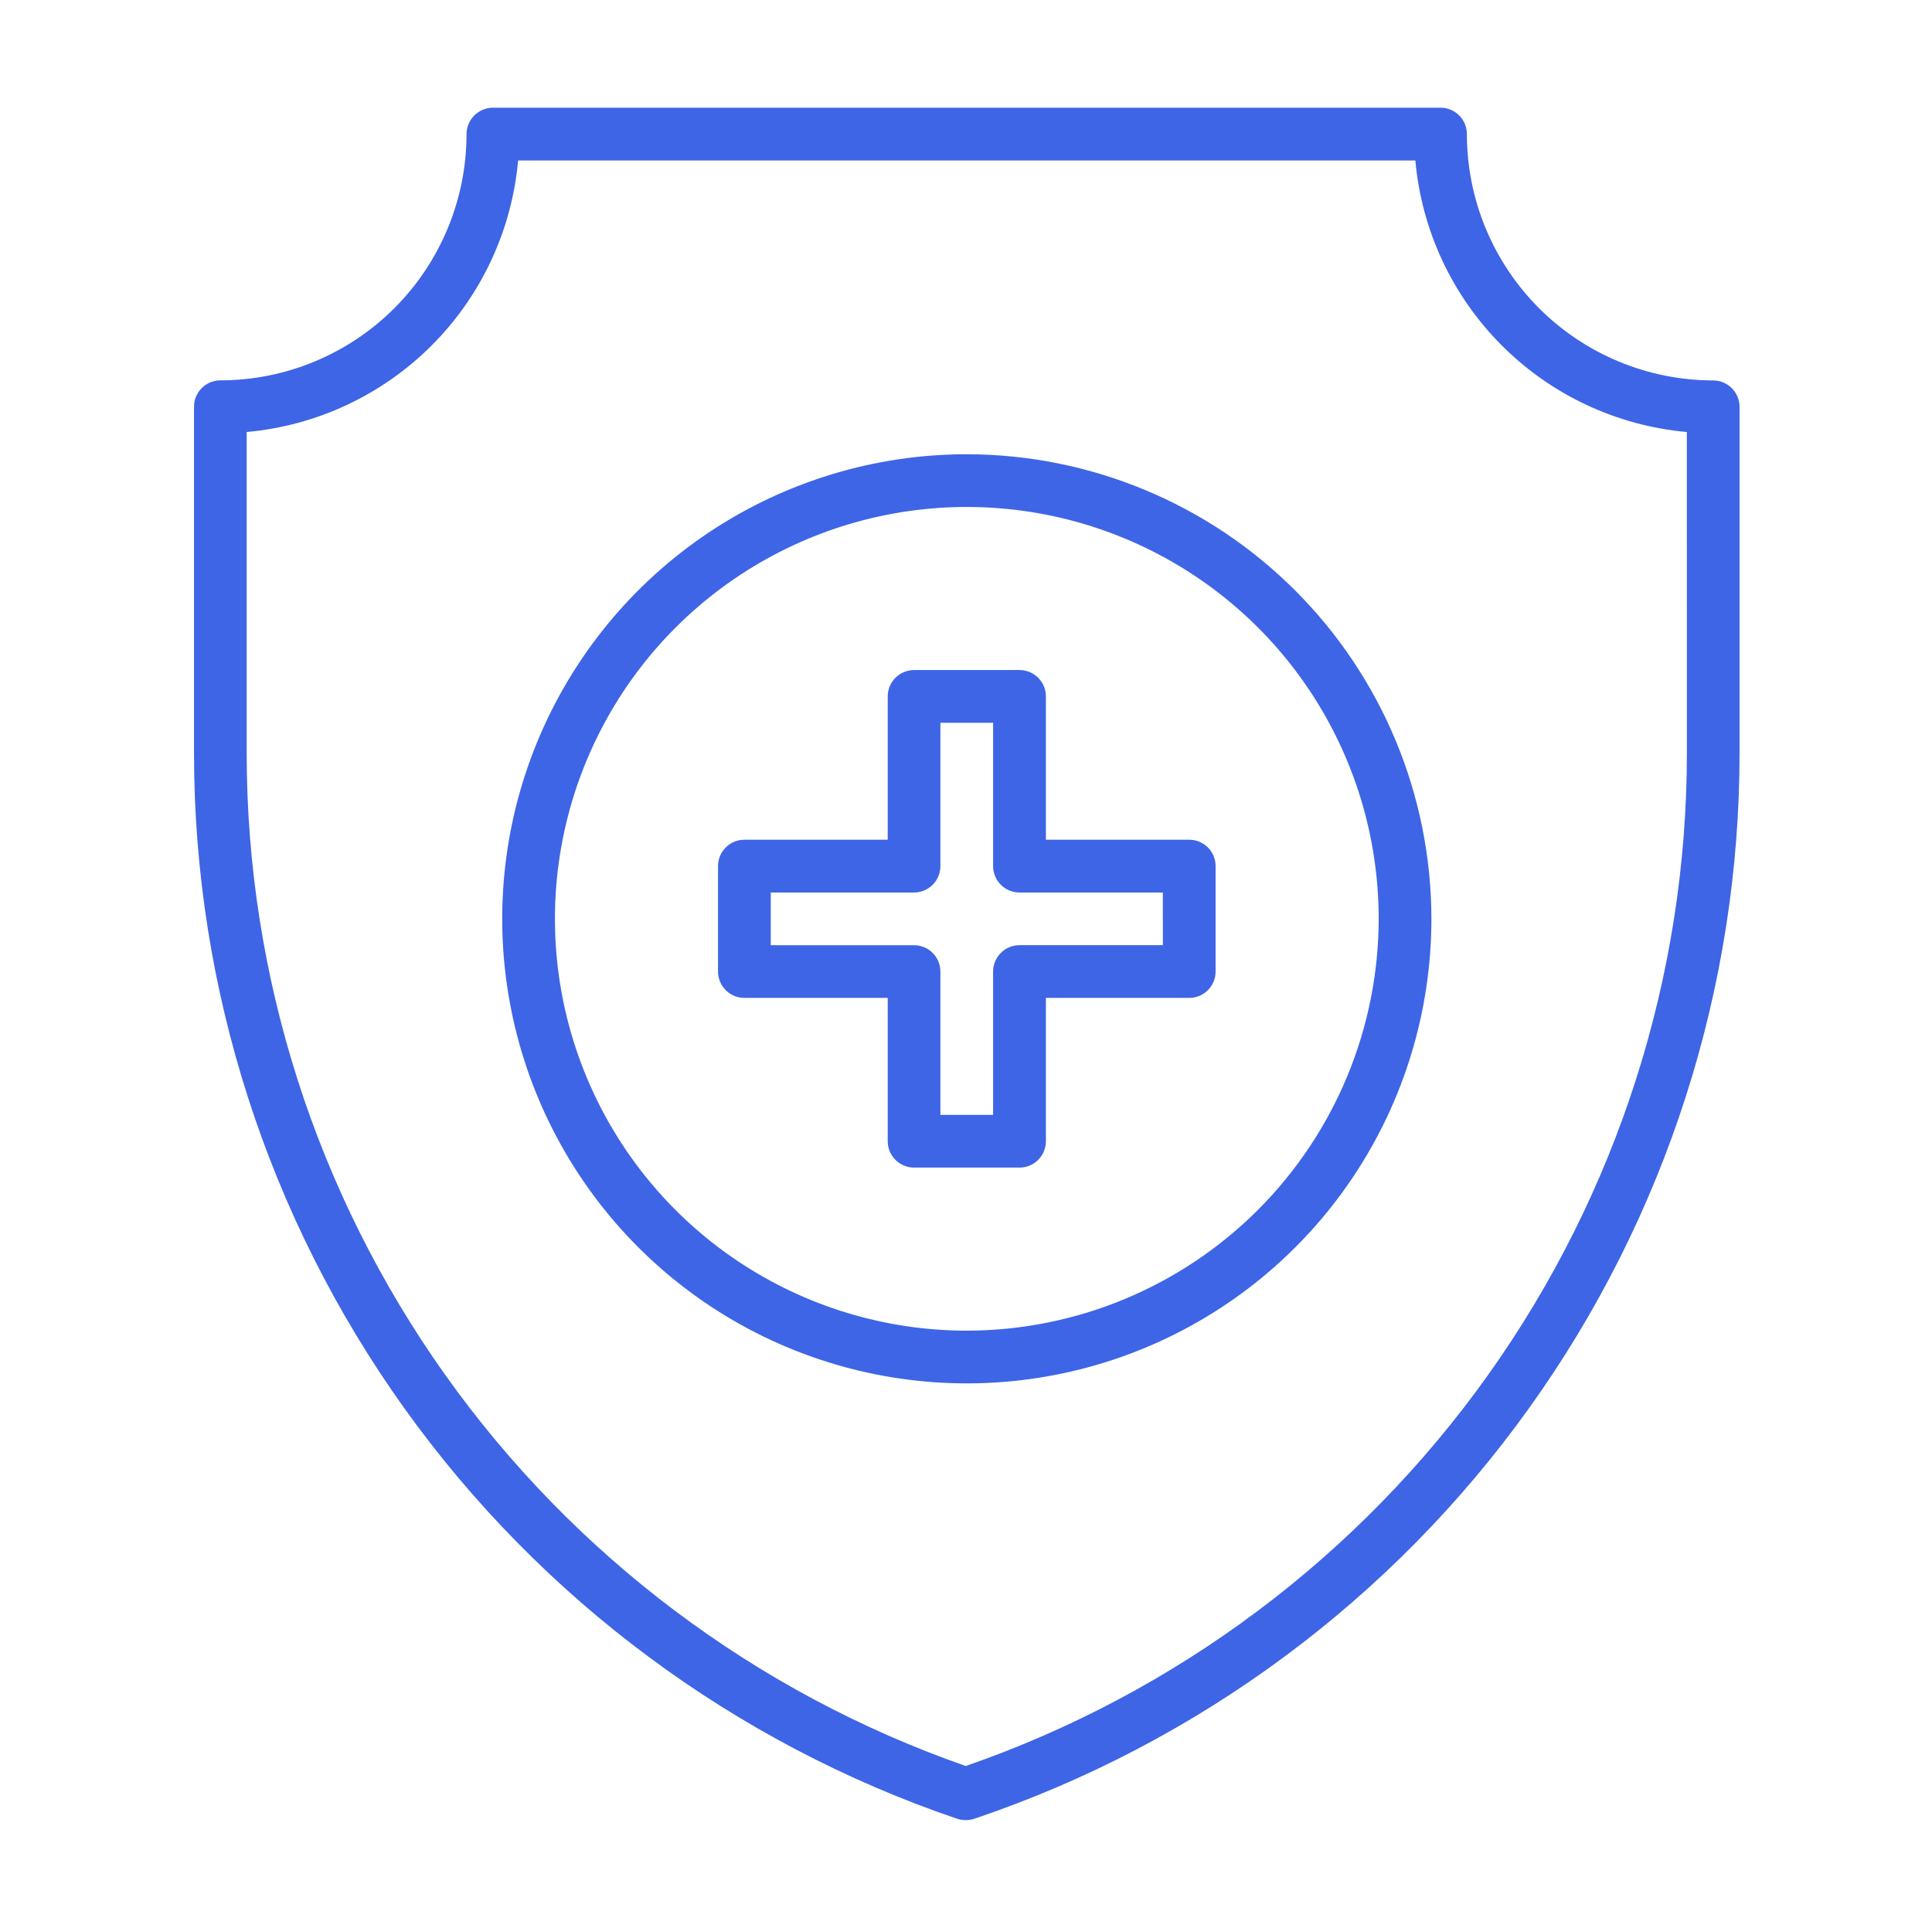 <svg width="513" height="512" viewBox="0 0 513 512" fill="none" xmlns="http://www.w3.org/2000/svg">
<path d="M454.876 101.02C437.535 101.002 420.91 94.102 408.652 81.836C396.394 69.57 389.506 52.941 389.5 35.6C389.5 34.681 389.319 33.77 388.968 32.921C388.616 32.071 388.101 31.299 387.451 30.649C386.8 29.999 386.029 29.483 385.179 29.132C384.329 28.78 383.419 28.599 382.5 28.6H130.876C129.014 28.61 127.233 29.356 125.921 30.676C124.609 31.997 123.873 33.783 123.876 35.644C123.857 52.973 116.964 69.586 104.711 81.84C92.458 94.093 75.844 100.985 58.516 101.004C56.659 101.004 54.879 101.742 53.566 103.054C52.253 104.367 51.516 106.147 51.516 108.004V200.044C51.53 262.467 71.087 323.319 107.441 374.064C143.795 424.808 195.123 462.899 254.224 482.992C255.821 483.475 257.533 483.419 259.096 482.832C318.241 462.789 369.615 424.711 405.993 373.952C442.372 323.194 461.924 262.309 461.9 199.86V108.02C461.891 106.162 461.148 104.383 459.832 103.071C458.515 101.76 456.734 101.022 454.876 101.02ZM447.916 199.86C447.94 259.056 429.51 316.787 395.19 365.019C360.869 413.251 312.367 449.583 256.432 468.96C200.654 449.467 152.316 413.117 118.108 364.941C83.901 316.765 65.516 259.146 65.5 200.06V114.716C84.057 113.048 101.44 104.916 114.613 91.738C127.785 78.56 135.911 61.175 137.572 42.616H375.82C377.479 61.176 385.606 78.564 398.78 91.743C411.955 104.922 429.34 113.054 447.9 114.72L447.916 199.86Z" fill="#3E65E6"/>
<path d="M256.7 120.624C232.302 120.627 208.453 127.865 188.168 141.422C167.883 154.978 152.074 174.246 142.739 196.787C133.404 219.328 130.962 244.132 135.723 268.061C140.484 291.989 152.233 313.969 169.486 331.221C186.738 348.473 208.718 360.221 232.647 364.981C256.576 369.741 281.379 367.299 303.92 357.963C326.461 348.628 345.728 332.818 359.284 312.532C372.84 292.247 380.077 268.398 380.08 244C380.046 211.288 367.036 179.926 343.905 156.796C320.774 133.666 289.411 120.657 256.7 120.624ZM256.7 353.352C235.07 353.349 213.926 346.932 195.943 334.912C177.96 322.893 163.945 305.811 155.671 285.826C147.396 265.841 145.233 243.852 149.456 222.638C153.678 201.424 164.097 181.939 179.393 166.646C194.69 151.353 214.178 140.94 235.393 136.723C256.608 132.506 278.597 134.674 298.579 142.954C318.562 151.234 335.64 165.253 347.655 183.239C359.67 201.225 366.082 222.37 366.08 244C366.044 272.996 354.507 300.793 334.001 321.294C313.496 341.794 285.695 353.323 256.7 353.352Z" fill="#3E65E6"/>
<path d="M315.775 222.988H277.715V184.928C277.715 183.071 276.978 181.291 275.665 179.978C274.352 178.666 272.572 177.928 270.715 177.928H242.715C240.859 177.929 239.079 178.667 237.767 179.979C236.454 181.292 235.716 183.072 235.715 184.928V222.988H197.655C195.799 222.988 194.018 223.726 192.706 225.038C191.393 226.351 190.655 228.132 190.655 229.988V257.988C190.655 259.845 191.393 261.625 192.706 262.938C194.018 264.251 195.799 264.988 197.655 264.988H235.715V303.048C235.716 304.904 236.454 306.684 237.767 307.997C239.079 309.309 240.859 310.047 242.715 310.048H270.715C272.572 310.048 274.352 309.311 275.665 307.998C276.978 306.685 277.715 304.905 277.715 303.048V264.988H315.775C316.695 264.989 317.605 264.808 318.455 264.456C319.304 264.105 320.076 263.589 320.726 262.939C321.376 262.289 321.892 261.517 322.243 260.667C322.595 259.818 322.776 258.907 322.775 257.988V229.988C322.776 229.069 322.595 228.158 322.243 227.309C321.892 226.459 321.376 225.687 320.726 225.037C320.076 224.387 319.304 223.871 318.455 223.52C317.605 223.168 316.695 222.987 315.775 222.988ZM308.775 250.988H270.699C268.843 250.988 267.062 251.726 265.75 253.038C264.437 254.351 263.699 256.132 263.699 257.988V296.048H249.699V258C249.7 257.081 249.519 256.17 249.168 255.321C248.816 254.471 248.3 253.699 247.65 253.049C247 252.399 246.228 251.883 245.379 251.532C244.529 251.18 243.619 250.999 242.699 251H204.655V237H242.699C243.619 237.001 244.529 236.82 245.379 236.468C246.228 236.117 247 235.601 247.65 234.951C248.3 234.301 248.816 233.529 249.168 232.679C249.519 231.83 249.7 230.919 249.699 230V191.928H263.699V230C263.699 231.857 264.437 233.637 265.75 234.95C267.062 236.263 268.843 237 270.699 237H308.759L308.775 250.988Z" fill="#3E65E6"/>
</svg>
